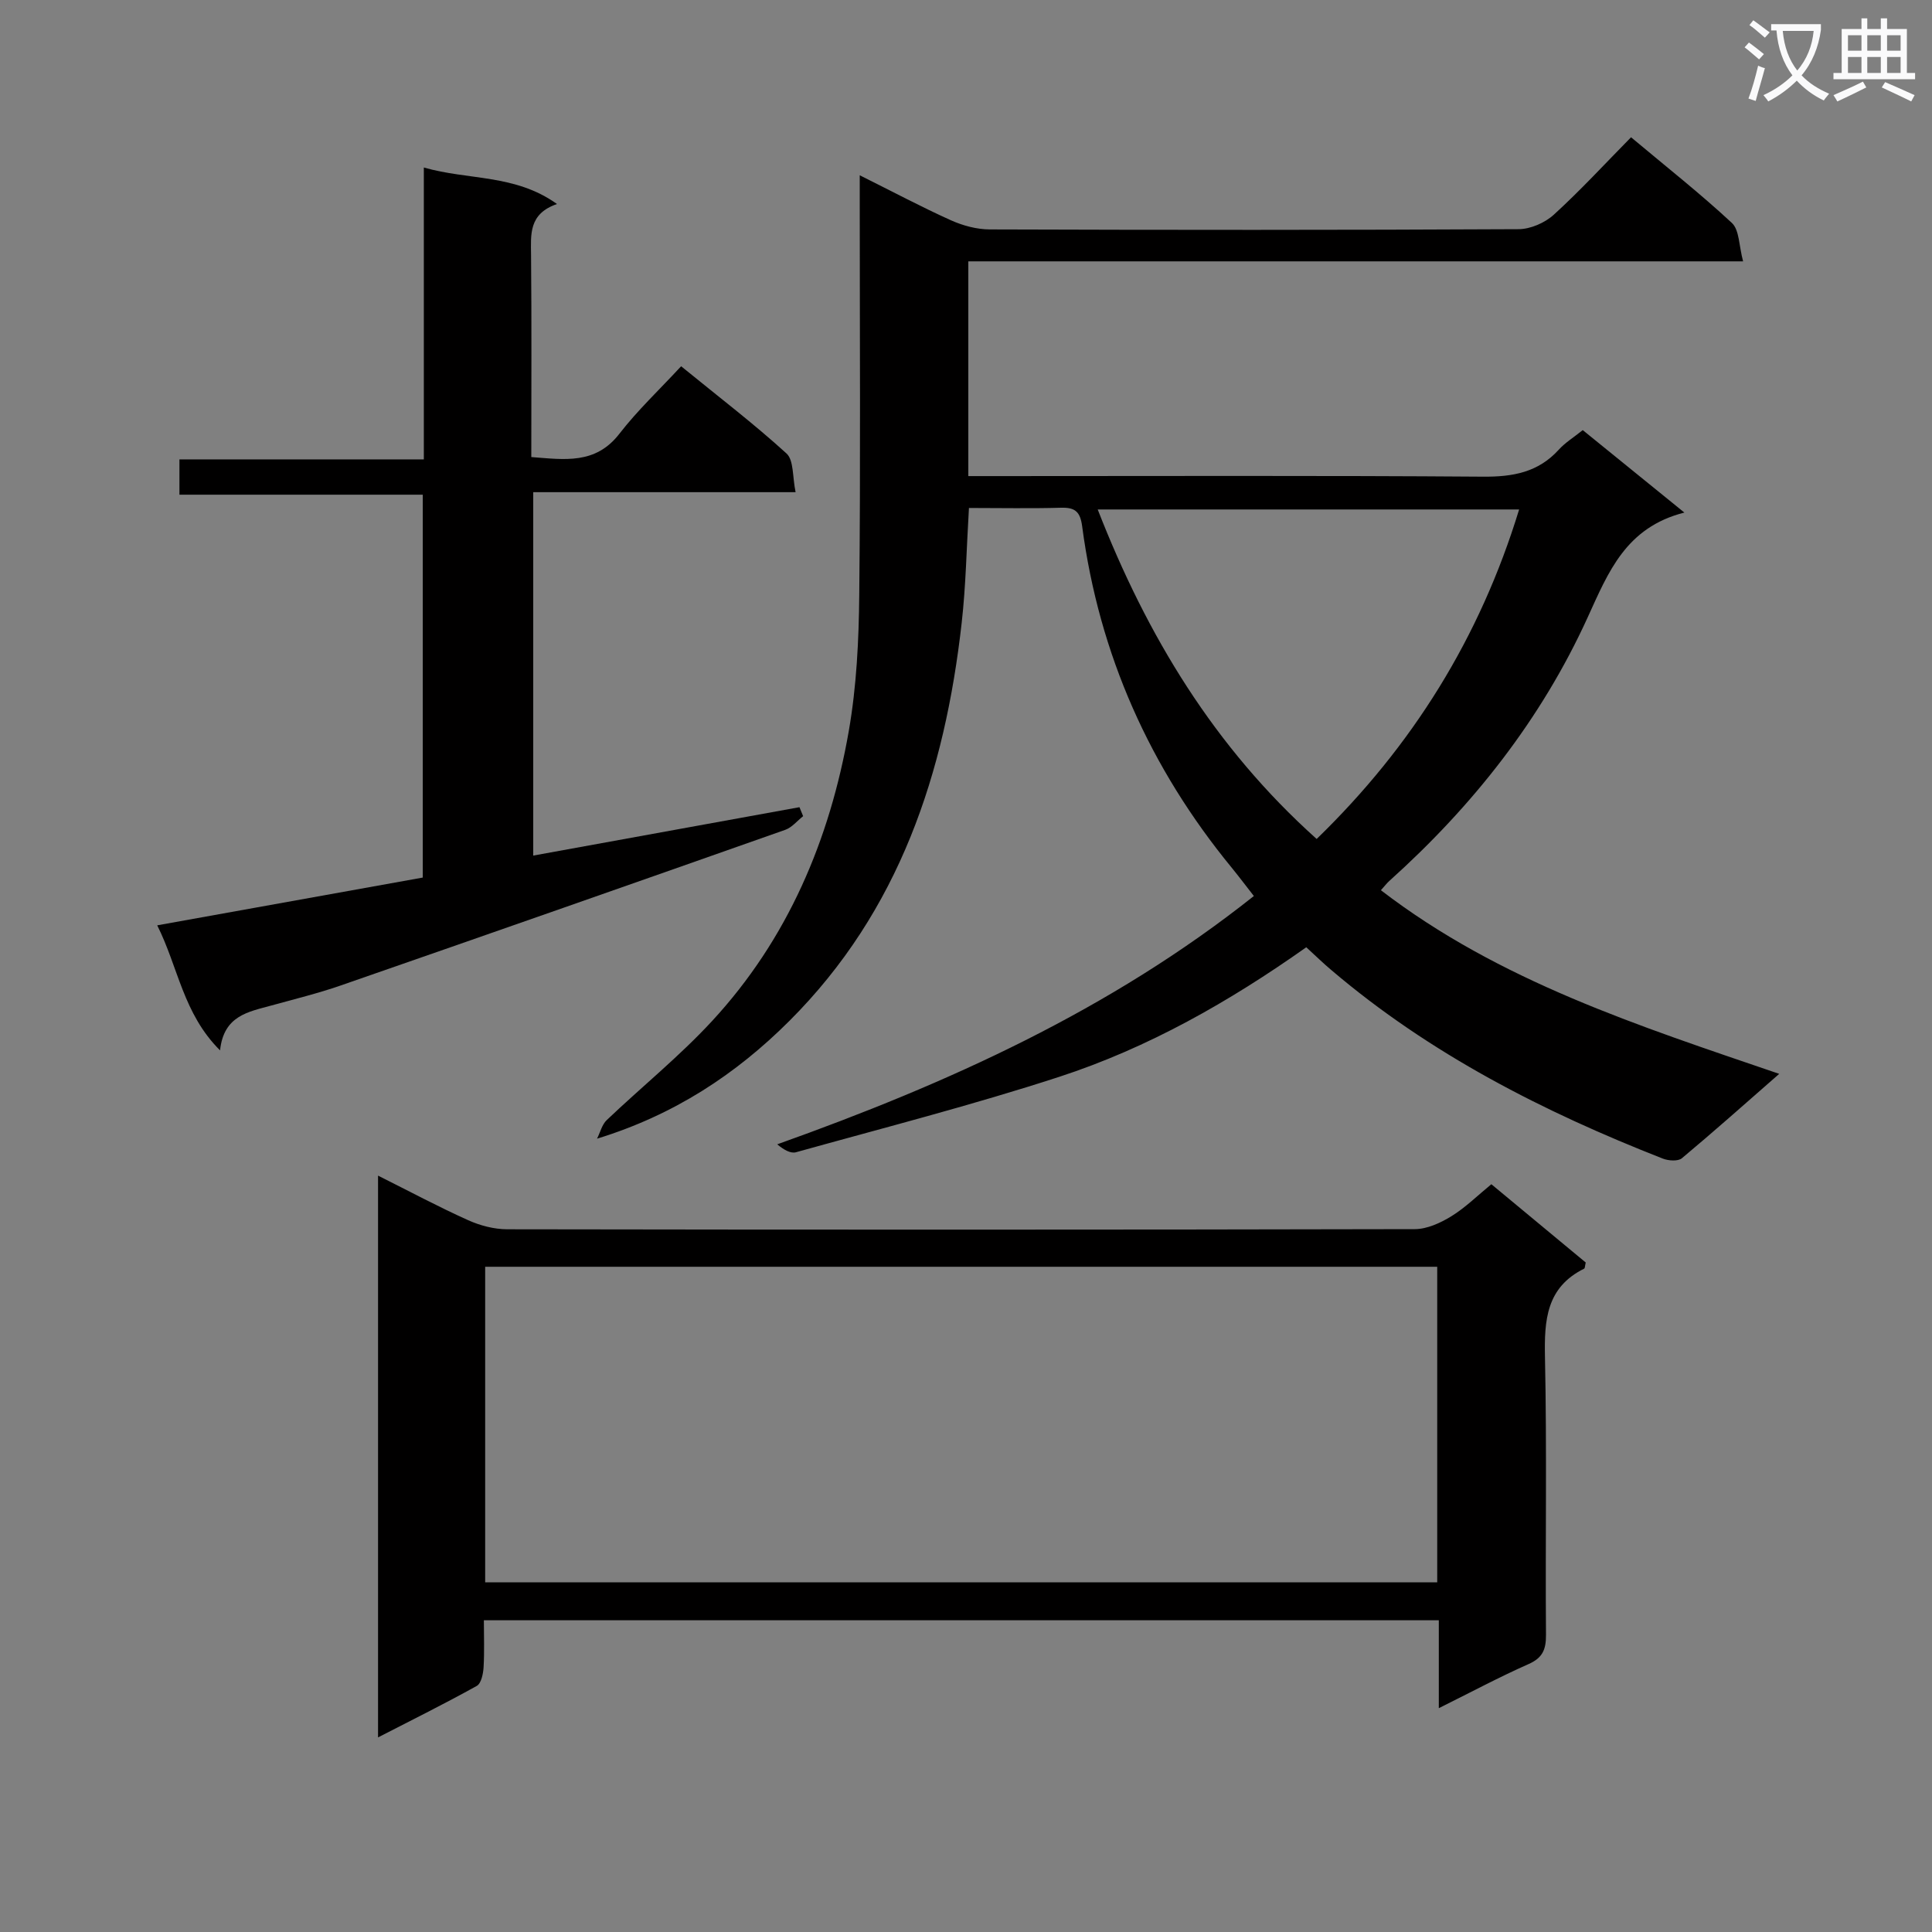 <svg enable-background="new 0 0 400 400" viewBox="0 0 400 400" xmlns="http://www.w3.org/2000/svg"><rect x="0" y="0" width="400" height="400" fill="#808080" stroke="none"/><path d="m362.1 8.8c1.1.8 2.1 1.6 3.1 2.4l-1 1.1c-1.3-1.1-2.3-2-3-2.5zm1.9 4.8c.5.2.9.4 1.4.5-.6 2.3-1.3 4.5-1.9 6.8l-1.5-.5c.8-2.1 1.4-4.3 2-6.8zm-1-9.4c1.3.9 2.4 1.8 3.4 2.5l-1 1.1c-1.4-1.2-2.4-2.1-3.2-2.6zm3.7 2.2v-1.4h10.3v1.2c-.5 3.6-1.8 6.8-4 9.4 1.5 1.6 3.4 2.8 5.7 3.8-.3.4-.7.8-1.1 1.4-2.3-1.1-4.1-2.5-5.6-4.1-1.6 1.6-3.6 3.1-5.9 4.3-.3-.5-.7-.9-1-1.3 2.4-1.1 4.4-2.5 6-4.1-1.9-2.5-3-5.6-3.3-9.3h-1.1zm8.8 0h-6.4c.3 3.3 1.3 6 3 8.2 2-2.3 3.1-5.1 3.4-8.2z" fill="#fafafb"/><path d="m385.3 3.8h1.3v2.2h2.8v-2.2h1.3v2.2h4.1v9.1h1.7v1.3h-16.9v-1.3h1.7v-9.1h4.1v-2.2zm.4 13.1.7 1.2c-1.8.9-3.8 1.9-6 2.9-.2-.4-.5-.8-.8-1.3 2.3-1 4.3-1.9 6.1-2.8zm-3.1-6.4h2.8v-3.2h-2.8zm0 4.6h2.8v-3.3h-2.8zm4-4.6h2.8v-3.2h-2.8zm0 4.6h2.8v-3.3h-2.8zm3.7 1.9c2.1.9 4.1 1.8 6.1 2.7l-.7 1.3c-2.2-1.1-4.2-2-6.1-2.9zm3.2-9.7h-2.8v3.2h2.8zm-2.8 7.8h2.8v-3.3h-2.8z" fill="#fafafb"/><g fill="#010000"><path d="m270.45 196.12c-15.96 11.28-32.76 20.84-51.19 26.84-17.94 5.84-36.26 10.53-54.46 15.6-1.11.31-2.55-.52-3.88-1.64 35.31-12.6 68.91-27.77 98.68-51.41-1.58-2.02-3.04-3.96-4.57-5.84-16.96-20.66-27.47-44.18-30.98-70.7-.4-3.01-1.44-3.93-4.36-3.85-6.29.18-12.58.05-19.08.05-.5 8.25-.63 16.04-1.5 23.75-3.49 31.08-12.88 59.67-35.66 82.43-11.09 11.08-23.89 19.5-39.84 24.4.66-1.3 1.02-2.92 2.02-3.86 7.23-6.88 15.05-13.19 21.8-20.5 15.67-16.96 24.37-37.53 28.3-60.03 1.62-9.28 2.08-18.84 2.17-28.28.28-26.83.1-53.66.1-80.49 0-1.79 0-3.57 0-6.3 6.75 3.36 12.7 6.53 18.84 9.3 2.49 1.12 5.37 1.9 8.07 1.91 36.49.12 72.99.14 109.48-.05 2.47-.01 5.46-1.31 7.31-3 5.51-5.02 10.57-10.53 15.99-16.03 7.28 6.1 14.33 11.65 20.88 17.74 1.56 1.46 1.45 4.72 2.32 7.95-54.02 0-107.07 0-160.41 0v44.46h6.09c33.49 0 66.99-.13 100.48.12 6.17.05 11.41-.89 15.68-5.59 1.32-1.46 3.07-2.53 4.96-4.05 6.69 5.43 13.34 10.83 21.04 17.07-12.11 3.07-15.74 12.32-20.01 21.68-9.63 21.15-23.83 39.1-41.11 54.62-.48.43-.88.97-1.71 1.89 24.53 18.84 53.28 28.04 82.47 38.02-6.95 6.08-13.46 11.88-20.15 17.47-.8.67-2.78.53-3.94.08-24.74-9.7-48.22-21.66-68.61-39.01-1.65-1.38-3.19-2.89-5.22-4.75zm2.15-22.42c19.87-19.28 33.8-41.69 41.92-68.22-29.45 0-58.01 0-87.25 0 10.22 26.22 24.16 49.24 45.33 68.22z"/><path d="m78.27 359.71c0-39.03 0-77.27 0-116.31 6.56 3.28 12.51 6.47 18.66 9.23 2.48 1.12 5.37 1.87 8.08 1.88 62.64.1 125.28.11 187.92-.03 2.54-.01 5.32-1.29 7.56-2.67 2.92-1.8 5.41-4.28 8.28-6.63 6.66 5.52 13.16 10.91 19.54 16.21-.17.68-.15 1.18-.33 1.27-7.83 3.88-8.27 10.64-8.11 18.35.41 19.15.06 38.31.21 57.47.02 3.04-.7 4.77-3.63 6.06-6.01 2.66-11.82 5.77-18.56 9.12 0-6.52 0-12.23 0-18.2-66.05 0-131.45 0-197.71 0 0 3.25.13 6.51-.06 9.74-.08 1.34-.49 3.34-1.41 3.85-6.62 3.68-13.4 7.04-20.44 10.66zm22.18-97.44v65.34h197.11c0-21.91 0-43.49 0-65.34-65.71 0-131.15 0-197.11 0z"/><path d="m87.75 95.12c0-20.39 0-39.98 0-60.44 9.26 2.67 18.86 1.32 27.57 7.56-5.9 2.03-5.41 6.31-5.37 10.63.13 13.8.05 27.6.05 41.76 6.91.52 13.29 1.58 18.25-4.84 3.75-4.85 8.27-9.1 12.77-13.96 7.87 6.42 15.11 11.94 21.82 18.06 1.53 1.4 1.21 4.83 1.88 8.01-18.48 0-36.2 0-54.32 0v75.24c18.29-3.33 36.71-6.67 55.12-10.02.25.62.51 1.24.76 1.86-1.23.96-2.31 2.34-3.71 2.83-30.67 10.82-61.36 21.57-92.08 32.24-4.7 1.63-9.55 2.81-14.35 4.14-4.72 1.31-9.82 2.06-10.58 9.28-7.66-7.62-8.64-17.19-13.01-25.89 18.68-3.36 36.72-6.61 54.98-9.89 0-26.38 0-52.49 0-79.27-16.66 0-33.36 0-50.38 0 0-2.73 0-4.8 0-7.31 16.63.01 33.22.01 50.6.01z"/></g></svg>